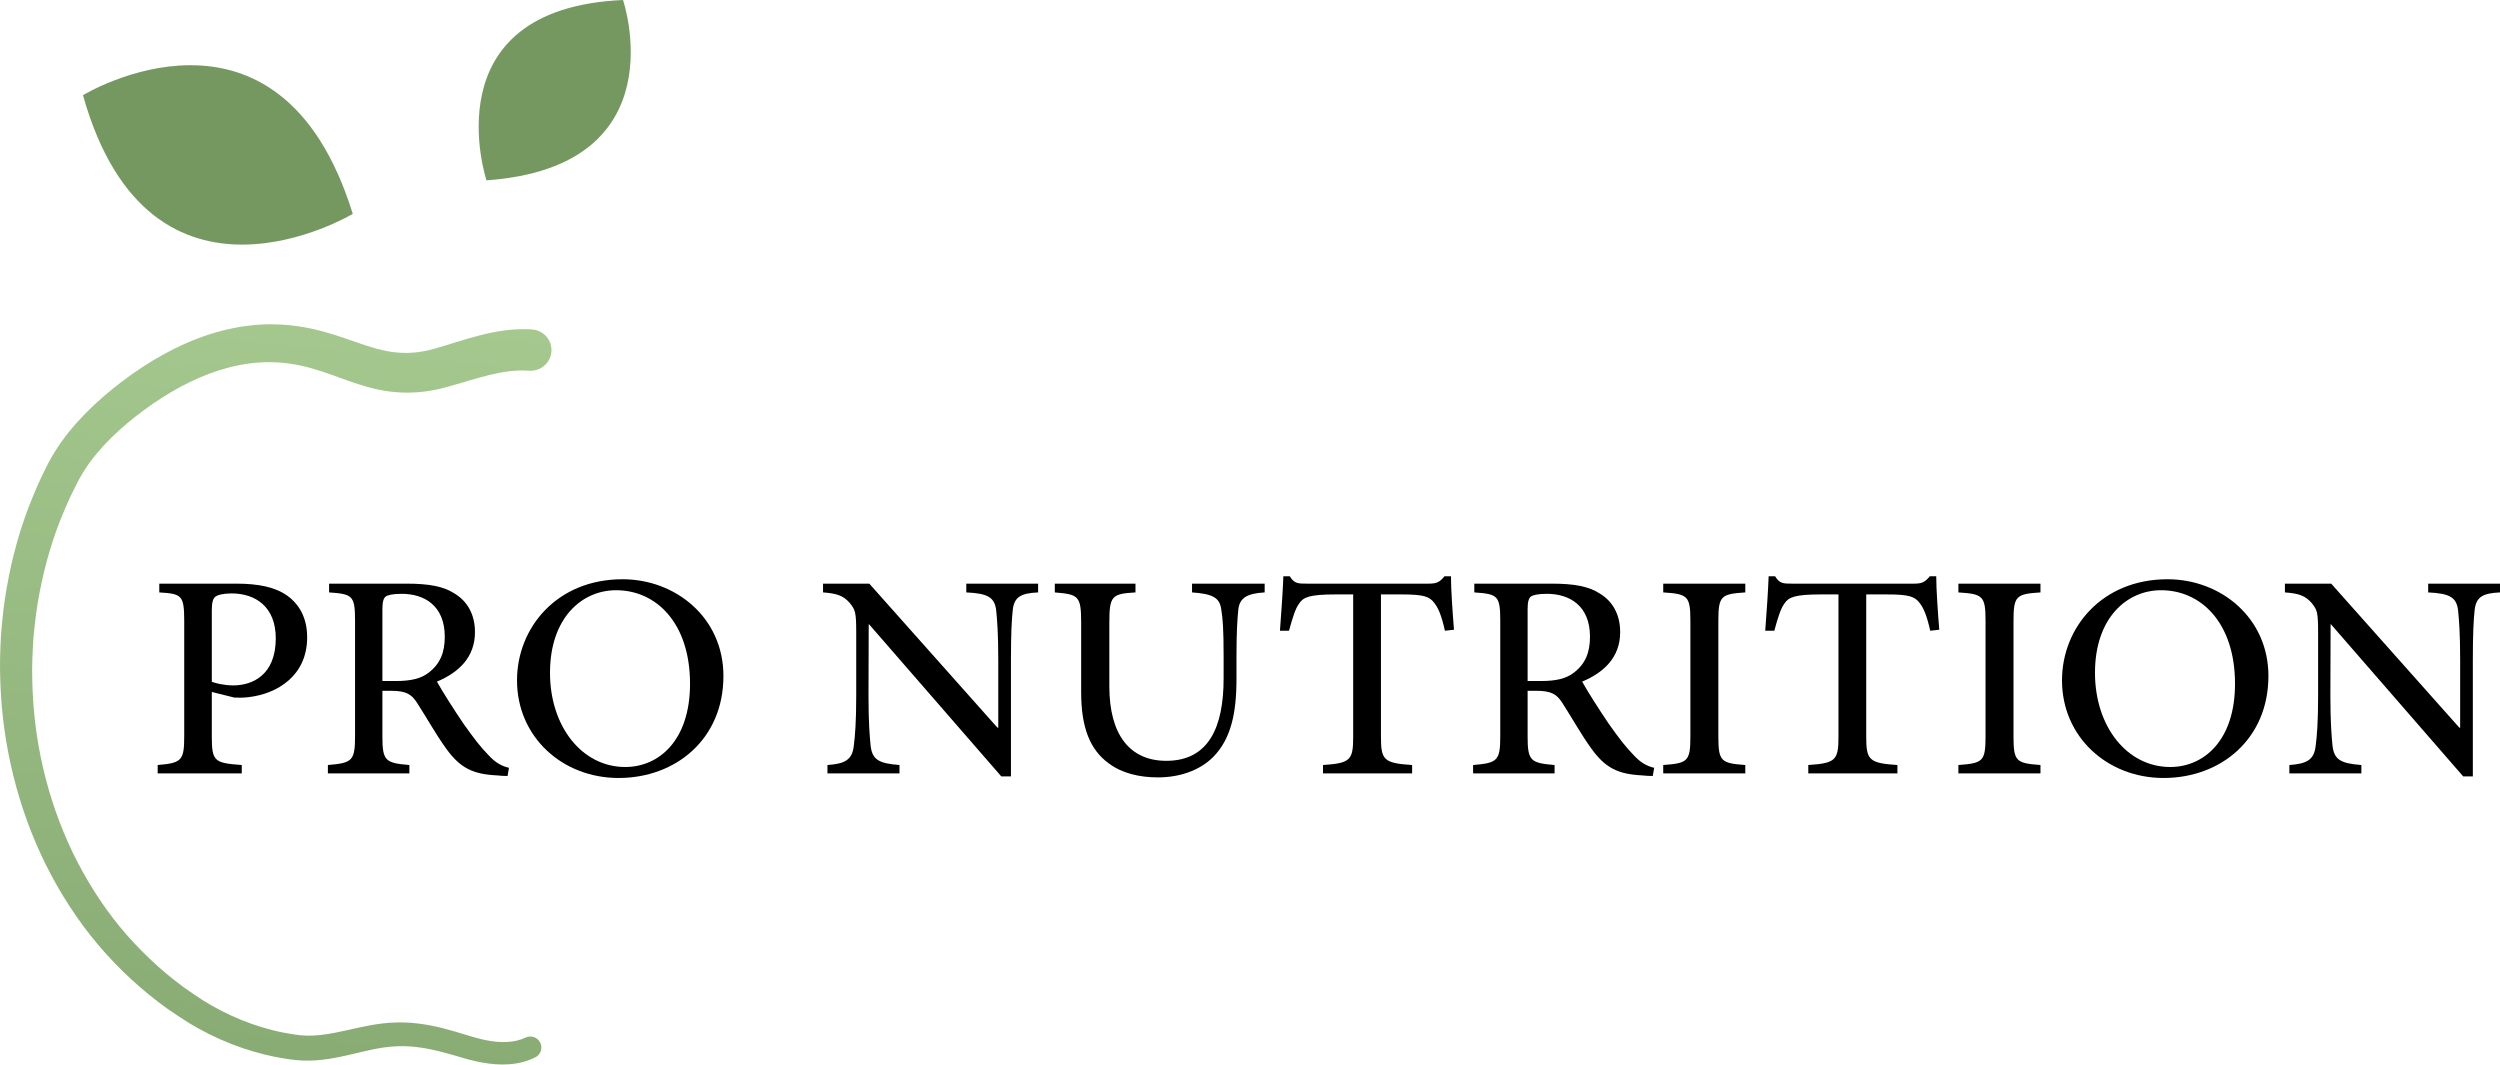 <?xml version="1.0" encoding="UTF-8"?> <svg xmlns="http://www.w3.org/2000/svg" width="155" height="66" viewBox="0 0 155 66" fill="none"> <path d="M16.03 20.133C13.899 20.277 11.9 21.001 10.126 21.979C9.235 22.47 8.393 23.027 7.595 23.632C6.799 24.233 6.036 24.884 5.32 25.608C4.607 26.333 3.943 27.13 3.392 28.02C3.254 28.242 3.121 28.468 3 28.701C2.87 28.936 2.779 29.151 2.667 29.376C2.561 29.6 2.449 29.821 2.35 30.048L2.061 30.731C1.297 32.556 0.763 34.466 0.424 36.403C0.245 37.371 0.144 38.35 0.064 39.328C0.009 40.309 -0.023 41.291 0.02 42.271C0.15 46.192 1.098 50.089 2.843 53.616C3.724 55.374 4.794 57.045 6.066 58.556C7.341 60.063 8.803 61.417 10.413 62.567C10.823 62.845 11.231 63.121 11.653 63.387C12.08 63.648 12.518 63.893 12.967 64.115C13.864 64.561 14.801 64.932 15.768 65.21C16.25 65.35 16.74 65.469 17.236 65.56C17.736 65.649 18.215 65.73 18.771 65.755C19.854 65.799 20.879 65.582 21.814 65.361C22.755 65.138 23.633 64.917 24.497 64.875C25.367 64.824 26.239 64.941 27.126 65.155C27.57 65.261 28.018 65.388 28.469 65.522C28.933 65.663 29.432 65.795 29.94 65.886C30.453 65.972 30.985 66.027 31.538 65.986C32.089 65.953 32.658 65.815 33.18 65.56C33.522 65.395 33.662 64.987 33.495 64.648C33.329 64.308 32.916 64.167 32.574 64.332L32.569 64.335C31.894 64.66 31.051 64.668 30.195 64.504C29.764 64.421 29.34 64.304 28.891 64.162C28.429 64.018 27.96 63.877 27.476 63.755C26.512 63.508 25.471 63.349 24.428 63.397C23.377 63.436 22.389 63.679 21.471 63.882C20.549 64.09 19.678 64.249 18.844 64.202C18.445 64.181 17.979 64.101 17.541 64.016C17.098 63.929 16.659 63.816 16.227 63.684C15.361 63.423 14.519 63.078 13.714 62.663C13.31 62.457 12.917 62.231 12.535 61.99C12.153 61.742 11.775 61.478 11.399 61.217C9.921 60.132 8.586 58.861 7.422 57.45C6.262 56.034 5.29 54.469 4.492 52.824C2.912 49.522 2.074 45.872 2.002 42.216C1.974 41.302 2.017 40.388 2.079 39.477C2.167 38.568 2.271 37.66 2.45 36.764C2.789 34.972 3.305 33.213 4.03 31.545L4.304 30.921C4.398 30.714 4.504 30.513 4.604 30.309C4.705 30.111 4.804 29.89 4.907 29.711C5.007 29.524 5.119 29.342 5.233 29.162C5.692 28.441 6.26 27.773 6.89 27.15C7.52 26.529 8.217 25.948 8.949 25.411C9.677 24.874 10.435 24.387 11.222 23.968C12.791 23.128 14.485 22.558 16.181 22.469C17.03 22.421 17.863 22.494 18.701 22.68C19.54 22.862 20.369 23.164 21.282 23.498C21.732 23.663 22.221 23.827 22.723 23.975C23.237 24.111 23.768 24.24 24.328 24.293C25.443 24.421 26.595 24.303 27.632 24.014C28.607 23.75 29.496 23.453 30.358 23.246C31.217 23.038 32.035 22.922 32.791 22.984C32.796 22.984 32.807 22.985 32.812 22.985C33.525 23.032 34.141 22.497 34.188 21.79C34.236 21.083 33.696 20.472 32.983 20.425L32.978 20.424C31.822 20.348 30.727 20.541 29.737 20.794C28.744 21.048 27.824 21.37 26.958 21.614C26.158 21.846 25.374 21.93 24.587 21.852C24.194 21.824 23.792 21.73 23.382 21.63C22.966 21.512 22.547 21.38 22.099 21.221C21.215 20.913 20.241 20.566 19.207 20.355C18.43 20.192 17.618 20.105 16.81 20.105C16.549 20.105 16.289 20.114 16.03 20.132" fill="url(#paint0_linear_209_126)"></path> <path d="M5.144 5.902C5.144 5.902 17.296 -1.508 21.872 13.26C21.872 13.26 9.323 20.794 5.144 5.902Z" fill="#759861"></path> <path d="M38.628 0C38.628 0 42.135 10.331 30.162 11.181C30.162 11.181 26.631 0.533 38.628 0Z" fill="#759861"></path> <path d="M13.132 42.272C13.368 42.359 13.88 42.495 14.466 42.495C15.626 42.495 17.098 41.876 17.098 39.575C17.098 37.608 15.826 36.792 14.354 36.792C13.842 36.792 13.456 36.891 13.331 37.015C13.206 37.138 13.132 37.336 13.132 37.843V42.272ZM14.666 36.186C16 36.186 17.073 36.396 17.822 36.94C18.57 37.485 19.044 38.326 19.044 39.514C19.044 41.876 17.223 43.014 15.402 43.225C15.115 43.262 14.728 43.262 14.529 43.249L13.132 42.903V45.662C13.132 47.208 13.294 47.307 14.99 47.431V47.95H9.776V47.431C11.26 47.307 11.422 47.158 11.422 45.649V38.511C11.422 36.891 11.26 36.817 9.876 36.73V36.186H14.666Z" fill="black"></path> <path d="M24.545 42.223C25.481 42.223 26.105 42.074 26.579 41.703C27.29 41.159 27.576 40.454 27.576 39.476C27.576 37.534 26.292 36.817 24.907 36.817C24.346 36.817 24.046 36.891 23.909 36.99C23.784 37.089 23.709 37.299 23.709 37.769V42.223H24.545ZM31.468 48.111C31.244 48.111 31.032 48.099 30.807 48.074C29.298 48 28.524 47.604 27.664 46.416C27.028 45.538 26.416 44.437 25.855 43.571C25.518 43.051 25.194 42.829 24.233 42.829H23.709V45.649C23.709 47.171 23.884 47.307 25.381 47.431V47.95H20.329V47.431C21.838 47.307 22.013 47.171 22.013 45.649V38.474C22.013 36.928 21.851 36.829 20.404 36.73V36.186H25.181C26.591 36.186 27.502 36.347 28.213 36.817C28.974 37.287 29.448 38.091 29.448 39.192C29.448 40.763 28.425 41.703 27.09 42.26C27.414 42.853 28.175 44.041 28.737 44.87C29.41 45.822 29.809 46.33 30.246 46.775C30.72 47.307 31.132 47.505 31.556 47.604L31.468 48.111Z" fill="black"></path> <path d="M38.192 36.594C36.096 36.594 34.1 38.289 34.1 41.715C34.1 45.043 36.084 47.554 38.766 47.554C40.861 47.554 42.782 45.897 42.782 42.396C42.782 38.598 40.662 36.594 38.205 36.594H38.192ZM38.604 35.914C41.884 35.914 44.853 38.289 44.853 41.913C44.853 45.822 41.897 48.235 38.354 48.235C34.849 48.235 32.055 45.674 32.055 42.185C32.055 38.907 34.537 35.914 38.591 35.914H38.604Z" fill="black"></path> <path d="M64.363 36.73C63.327 36.779 62.878 36.99 62.791 37.819C62.729 38.4 62.679 39.217 62.679 40.899V48.136H62.08L53.885 38.709H53.86L53.847 43.126C53.847 44.796 53.922 45.649 53.972 46.169C54.059 47.109 54.483 47.332 55.768 47.431V47.95H51.302V47.431C52.375 47.356 52.849 47.121 52.937 46.218C53.011 45.649 53.086 44.796 53.086 43.126V39.241C53.086 37.918 53.024 37.819 52.687 37.386C52.3 36.94 51.901 36.792 51.028 36.73V36.186H53.897L61.843 45.117H61.893V40.899C61.893 39.217 61.818 38.4 61.768 37.88C61.681 37.027 61.244 36.792 59.91 36.73V36.186H64.363V36.73Z" fill="black"></path> <path d="M78.409 36.73C77.323 36.792 76.849 37.064 76.775 37.806C76.725 38.313 76.662 39.043 76.662 40.676V42.099C76.662 44.239 76.313 45.81 75.228 46.923C74.355 47.802 73.082 48.198 71.797 48.198C70.65 48.198 69.564 47.95 68.729 47.319C67.581 46.478 67.032 45.105 67.032 42.928V38.61C67.032 36.94 66.87 36.854 65.398 36.73V36.186H70.4V36.73C68.941 36.817 68.779 36.928 68.779 38.61V42.557C68.779 45.538 70.038 47.171 72.309 47.171C74.953 47.171 75.864 45.068 75.864 42.062V40.676C75.864 39.043 75.814 38.326 75.714 37.757C75.615 37.064 75.19 36.817 73.906 36.73V36.186H78.409V36.73Z" fill="black"></path> <path d="M89.585 39.105C89.386 38.202 89.186 37.72 88.949 37.41C88.638 36.99 88.313 36.854 86.891 36.854H85.619V45.674C85.619 47.109 85.781 47.319 87.552 47.431V47.95H82.026V47.431C83.735 47.319 83.897 47.121 83.897 45.674V36.854H82.812C81.19 36.854 80.804 37.027 80.554 37.41C80.317 37.72 80.155 38.252 79.918 39.105H79.357C79.444 37.93 79.531 36.73 79.569 35.728H79.968C80.242 36.186 80.479 36.186 81.028 36.186H88.588C89.099 36.186 89.274 36.075 89.561 35.728H89.96C89.96 36.557 90.059 37.955 90.147 39.043L89.585 39.105Z" fill="black"></path> <path d="M95.548 42.223C96.484 42.223 97.107 42.074 97.582 41.703C98.293 41.159 98.579 40.454 98.579 39.476C98.579 37.534 97.294 36.817 95.91 36.817C95.349 36.817 95.049 36.891 94.912 36.99C94.787 37.089 94.712 37.299 94.712 37.769V42.223H95.548ZM102.471 48.111C102.247 48.111 102.035 48.099 101.81 48.074C100.301 48 99.527 47.604 98.667 46.416C98.031 45.538 97.419 44.437 96.858 43.571C96.521 43.051 96.197 42.829 95.236 42.829H94.712V45.649C94.712 47.171 94.887 47.307 96.384 47.431V47.95H91.332V47.431C92.841 47.307 93.016 47.171 93.016 45.649V38.474C93.016 36.928 92.854 36.829 91.407 36.73V36.186H96.184C97.594 36.186 98.504 36.347 99.216 36.817C99.977 37.287 100.451 38.091 100.451 39.192C100.451 40.763 99.428 41.703 98.093 42.26C98.417 42.853 99.178 44.041 99.74 44.87C100.413 45.822 100.812 46.33 101.249 46.775C101.723 47.307 102.134 47.505 102.559 47.604L102.471 48.111Z" fill="black"></path> <path d="M103.12 47.95V47.431C104.642 47.319 104.804 47.208 104.804 45.649V38.511C104.804 36.94 104.642 36.829 103.12 36.73V36.186H108.209V36.73C106.7 36.829 106.538 36.94 106.538 38.511V45.649C106.538 47.208 106.7 47.319 108.209 47.431V47.95H103.12Z" fill="black"></path> <path d="M119.673 39.105C119.474 38.202 119.274 37.72 119.037 37.41C118.725 36.99 118.401 36.854 116.979 36.854H115.706V45.674C115.706 47.109 115.869 47.319 117.64 47.431V47.95H112.114V47.431C113.823 47.319 113.985 47.121 113.985 45.674V36.854H112.9C111.278 36.854 110.891 37.027 110.642 37.41C110.405 37.72 110.243 38.252 110.006 39.105H109.444C109.532 37.93 109.619 36.73 109.656 35.728H110.056C110.33 36.186 110.567 36.186 111.116 36.186H118.675C119.187 36.186 119.361 36.075 119.648 35.728H120.047C120.047 36.557 120.147 37.955 120.234 39.043L119.673 39.105Z" fill="black"></path> <path d="M121.42 47.95V47.431C122.941 47.319 123.104 47.208 123.104 45.649V38.511C123.104 36.94 122.941 36.829 121.42 36.73V36.186H126.509V36.73C125 36.829 124.837 36.94 124.837 38.511V45.649C124.837 47.208 125 47.319 126.509 47.431V47.95H121.42Z" fill="black"></path> <path d="M133.981 36.594C131.885 36.594 129.889 38.289 129.889 41.715C129.889 45.043 131.873 47.554 134.555 47.554C136.65 47.554 138.571 45.897 138.571 42.396C138.571 38.598 136.451 36.594 133.993 36.594H133.981ZM134.393 35.914C137.673 35.914 140.642 38.289 140.642 41.913C140.642 45.822 137.686 48.235 134.143 48.235C130.638 48.235 127.844 45.674 127.844 42.185C127.844 38.907 130.326 35.914 134.38 35.914H134.393Z" fill="black"></path> <path d="M155 36.73C153.965 36.779 153.516 36.99 153.428 37.819C153.366 38.4 153.316 39.217 153.316 40.899V48.136H152.717L144.522 38.709H144.497L144.484 43.126C144.484 44.796 144.559 45.649 144.609 46.169C144.696 47.109 145.12 47.332 146.405 47.431V47.95H141.94V47.431C143.012 47.356 143.486 47.121 143.574 46.218C143.649 45.649 143.723 44.796 143.723 43.126V39.241C143.723 37.918 143.661 37.819 143.324 37.386C142.937 36.94 142.538 36.792 141.665 36.73V36.186H144.534L152.48 45.117H152.53V40.899C152.53 39.217 152.455 38.4 152.405 37.88C152.318 37.027 151.881 36.792 150.547 36.73V36.186H155V36.73Z" fill="black"></path> <defs> <linearGradient id="paint0_linear_209_126" x1="135.671" y1="-12.458" x2="123.87" y2="108.706" gradientUnits="userSpaceOnUse"> <stop stop-color="#BFE2A8"></stop> <stop offset="0.998" stop-color="#759861"></stop> <stop offset="1" stop-color="#759861"></stop> </linearGradient> </defs> </svg> 